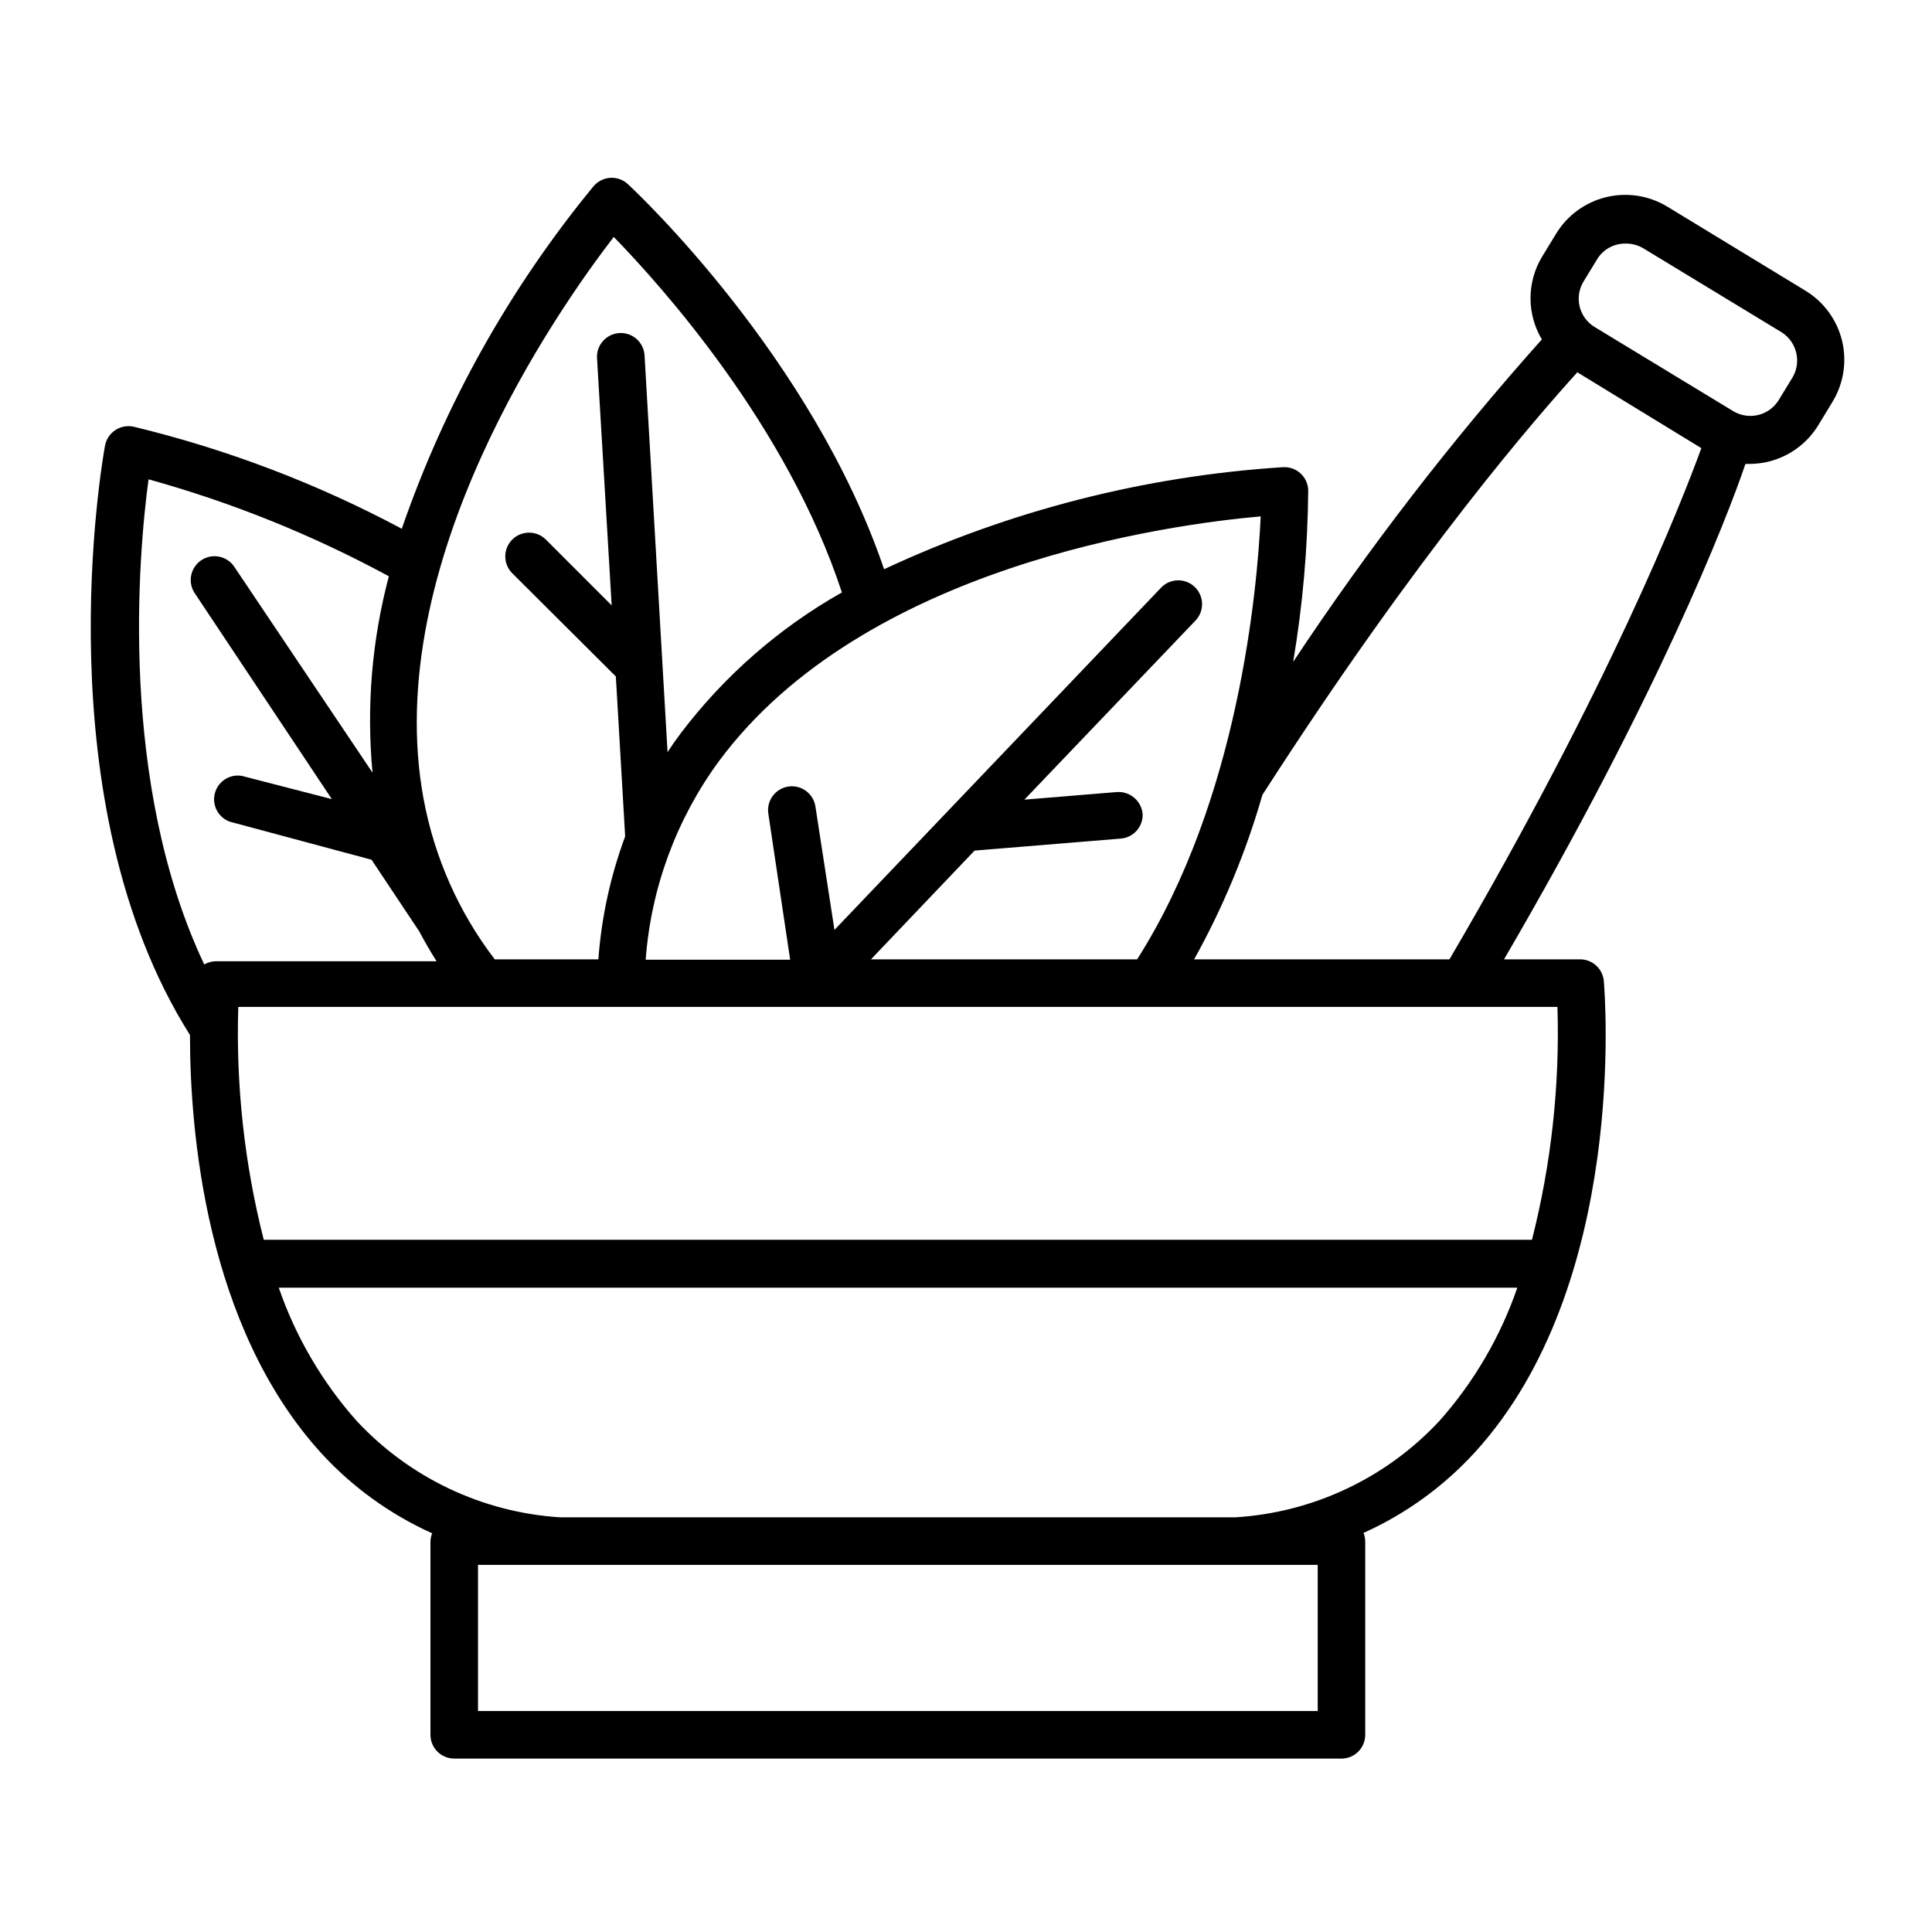 <?xml version="1.0" encoding="UTF-8"?>
<!-- Uploaded to: ICON Repo, www.iconrepo.com, Generator: ICON Repo Mixer Tools -->
<svg fill="#000000" width="800px" height="800px" version="1.1" viewBox="144 144 512 512" xmlns="http://www.w3.org/2000/svg">
 <path d="m179.38 257.07c-1.672-0.355-3.414-0.02-4.84 0.93-1.422 0.949-2.398 2.43-2.715 4.109-0.754 4.133-16.523 94.312 22.52 156.18 0 25.191 4.082 77.082 34.812 110.84 8.25 8.988 18.246 16.203 29.371 21.211-0.281 0.688-0.434 1.422-0.453 2.164v51.238c0 1.672 0.664 3.273 1.844 4.453 1.184 1.184 2.785 1.844 4.453 1.844h235.13c1.672 0 3.273-0.66 4.453-1.844 1.184-1.18 1.844-2.781 1.844-4.453v-51.336c-0.016-0.746-0.172-1.48-0.453-2.168 11.129-5.004 21.121-12.223 29.375-21.211 40.859-44.586 34.562-121.77 34.309-125.05v0.004c-0.289-3.262-3.027-5.758-6.297-5.746h-20.152c40.906-70.129 58.945-116.48 63.98-131.29h1.059c1.699-0.008 3.387-0.211 5.039-0.605 5.531-1.352 10.297-4.852 13.25-9.723l3.727-6.144h0.004c2.949-4.852 3.856-10.676 2.516-16.195-1.344-5.516-4.82-10.273-9.672-13.227l-36.676-22.32c-4.859-2.934-10.688-3.824-16.199-2.473-5.516 1.348-10.27 4.828-13.223 9.676l-3.777 6.195-0.004 0.004c-1.965 3.297-3.004 7.066-3.004 10.906s1.039 7.609 3.004 10.906c-23.98 26.871-46.004 55.426-65.898 85.449 2.519-14.988 3.852-30.148 3.981-45.344-0.012-1.715-0.723-3.352-1.969-4.531s-2.918-1.801-4.629-1.715c-36.648 2.336-72.531 11.512-105.8 27.051-19.043-56.07-65.344-99.703-67.914-102.07-1.254-1.16-2.93-1.762-4.637-1.664-1.715 0.113-3.312 0.914-4.434 2.219-22.207 27-39.422 57.742-50.832 90.785-22.457-11.988-46.344-21.078-71.09-27.055zm384.26-38.438 3.777-6.195v-0.004c1.668-2.5 4.504-3.965 7.508-3.879 1.613-0.004 3.199 0.43 4.582 1.258l36.676 22.27h0.004c3.926 2.523 5.223 7.652 2.973 11.738l-3.777 6.195v0.004c-2.543 4.133-7.945 5.441-12.094 2.922l-36.676-22.27c-1.992-1.203-3.426-3.144-3.984-5.406-0.555-2.258-0.191-4.644 1.012-6.633zm-1.715 23.98 32.949 20.152c-5.34 14.66-24.383 63.176-66.754 135.47h-67.66c7.668-13.789 13.734-28.41 18.086-43.578 41.613-64.738 73.305-100.76 83.379-111.9zm-11.938 229.94h-336.09c-5.129-20.156-7.398-40.93-6.75-61.715h349.59c0.648 20.785-1.625 41.559-6.75 61.715zm-56.781 86.152v38.742h-222.53v-38.742zm-200.77-12.598c-20.598-1.305-39.91-10.469-53.957-25.594-9.125-10.281-16.129-22.266-20.605-35.266h328.23c-4.473 13-11.477 24.984-20.605 35.266-14.082 15.16-33.453 24.324-54.109 25.594zm-109.07-275.08c22.129 6.133 43.492 14.754 63.684 25.695-4.5 16.957-5.969 34.574-4.332 52.043l-36.629-54.562c-1.934-2.894-5.848-3.672-8.742-1.738-2.891 1.934-3.672 5.848-1.738 8.742l36.324 54.562-23.828-6.148c-3.223-0.555-6.336 1.449-7.164 4.613-0.828 3.164 0.906 6.438 3.988 7.527l37.535 10.078 12.645 18.992c1.41 2.672 2.922 5.289 4.586 7.91h-58.543c-1.062 0.023-2.106 0.316-3.023 0.855-22.723-48.012-17.48-108.57-14.762-128.57zm261.98 127.21h-70.531l27.457-28.816 38.641-3.176c3.422-0.215 6.039-3.125 5.894-6.547-0.32-3.457-3.336-6.027-6.801-5.797l-24.535 2.016 45.344-47.457c2.406-2.519 2.316-6.512-0.203-8.918-2.516-2.406-6.508-2.316-8.918 0.203l-86.555 90.688-5.039-32.648 0.004-0.004c-0.5-3.449-3.703-5.84-7.156-5.34-3.449 0.504-5.84 3.707-5.34 7.156l5.793 38.742h-38.289c1.41-19.004 8.129-37.23 19.398-52.598 38.391-51.844 119.45-62.773 143.59-64.891-0.906 19.145-5.793 75.016-32.75 117.39zm-120.91-59.953c-1.258 1.664-2.418 3.324-3.527 5.039l-6.094-105.14c-0.211-3.481-3.199-6.129-6.676-5.922-3.477 0.211-6.129 3.199-5.918 6.676l3.879 65.496-17.434-17.434c-2.461-2.461-6.453-2.461-8.918 0-2.461 2.465-2.461 6.457 0 8.918l27.457 27.355 2.469 42.371v0.004c-3.887 10.477-6.277 21.449-7.102 32.594h-27.457c-9.523-12.465-15.977-26.996-18.844-42.422-11.637-62.625 35.668-129.93 50.383-149.03 12.496 12.848 45.949 49.977 60.457 94.211v0.004c-16.621 9.387-31.141 22.074-42.676 37.281z"/>
</svg>